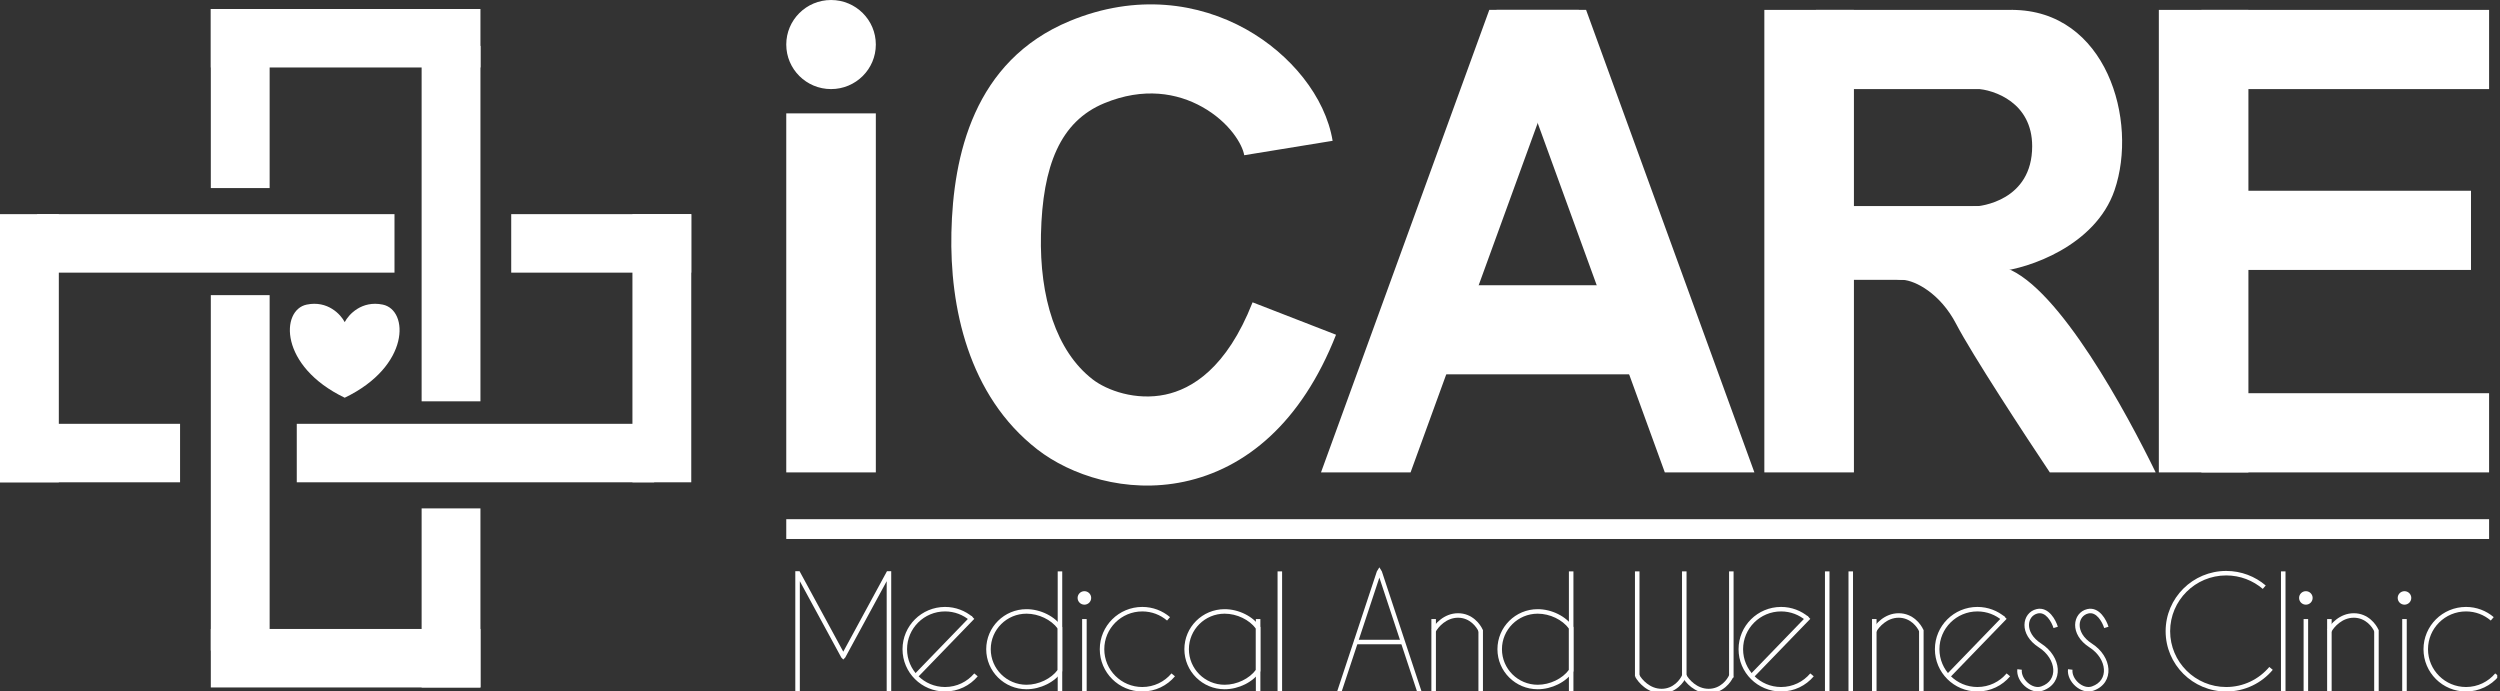 <?xml version="1.0" encoding="UTF-8"?>
<svg xmlns="http://www.w3.org/2000/svg" width="123" height="34" viewBox="0 0 123 34" fill="none">
  <rect x="0" y="0" width="123" height="34" fill="#333333" stroke="none"/>
  <g clip-path="url(#clip0)">
    <path d="M10.372 0.443H13.266V9.253H10.372V0.443Z" fill="white"></path>
    <path d="M23.638 0.443V3.32H10.372V0.443H23.638Z" fill="white"></path>
    <path d="M23.638 19.745H20.744V2.258H23.638V19.745Z" fill="white"></path>
    <path d="M34.01 10.536V13.414H25.152V10.536H34.01Z" fill="white"></path>
    <path d="M34.01 23.729H31.116V10.536H34.01L34.01 23.729Z" fill="white"></path>
    <path d="M14.601 23.729V20.852H32.185V23.729H14.601Z" fill="white"></path>
    <path d="M23.638 33.823H20.744V25.013H23.638V33.823Z" fill="white"></path>
    <path d="M10.372 33.823V30.945H23.638L23.638 33.823L10.372 33.823Z" fill="white"></path>
    <path d="M10.372 14.521H13.266V32.008H10.372V14.521Z" fill="white"></path>
    <path d="M0 23.729L1.2648e-07 20.852H8.859V23.729H0Z" fill="white"></path>
    <path d="M5.79863e-07 10.536H2.894V23.729L0 23.729L5.79863e-07 10.536Z" fill="white"></path>
    <path d="M19.409 10.536V13.414H1.825V10.536H19.409Z" fill="white"></path>
    <path d="M16.96 15.849C16.767 15.473 16.123 14.773 15.091 14.986C13.8 15.251 13.733 18.018 16.96 19.568C20.188 18.018 20.121 15.251 18.83 14.986C17.797 14.773 17.153 15.473 16.96 15.849Z" fill="white"></path>
    <path d="M106.215 0.487H110.622V23.242H106.215V0.487Z" fill="white"></path>
    <path d="M121.573 9.385V13.281H108.307V9.385H121.573Z" fill="white"></path>
    <path d="M122.463 19.346V23.242H108.307V19.346H122.463Z" fill="white"></path>
    <path d="M122.463 0.487V4.383H108.307V0.487H122.463Z" fill="white"></path>
    <path d="M82.621 18.417V14.034H69.044V18.417H82.621Z" fill="white"></path>
    <path d="M73.273 0.487H77.68L69.4 23.242H64.993L73.273 0.487Z" fill="white"></path>
    <path d="M78.036 0.487H73.629L81.909 23.242H86.316L78.036 0.487Z" fill="white"></path>
    <path d="M38.684 5.578H43.091V23.242H38.684V5.578Z" fill="white"></path>
    <path d="M38.684 2.191C38.684 0.981 39.671 0 40.888 0C42.105 0 43.091 0.981 43.091 2.191C43.091 3.402 42.105 4.383 40.888 4.383C39.671 4.383 38.684 3.402 38.684 2.191Z" fill="white"></path>
    <path d="M86.806 0.487H91.213V23.242H86.806V0.487Z" fill="white"></path>
    <path d="M99.048 0.487V4.383H89.343V0.487H99.048Z" fill="white"></path>
    <path d="M99.983 7.194C99.983 5.051 98.128 4.412 97.2 4.361C95.491 3.562 97.675 1.446 98.981 0.487C103.633 0.487 105.213 5.932 104.034 9.363C103.09 12.108 99.775 13.215 98.38 13.348C97.757 13.259 96.724 12.896 96.421 12.772C96.043 12.617 96.778 10.16 97.111 10.16C97.445 10.16 99.983 9.872 99.983 7.194Z" fill="white"></path>
    <path d="M96.243 15.938C95.46 14.432 94.233 13.805 93.617 13.768C92.081 13.768 95.464 11.998 98.714 13.193C101.314 14.149 104.649 20.35 106.059 23.242H100.851C99.641 21.434 97.027 17.443 96.243 15.938Z" fill="white"></path>
    <path d="M97.534 10.138V13.768H88.453V10.138H97.534Z" fill="white"></path>
    <path fill-rule="evenodd" clip-rule="evenodd" d="M61.304 1.438C63.501 2.666 65.208 4.763 65.565 6.928L61.216 7.637C61.128 7.102 60.487 6.009 59.145 5.259C57.921 4.575 56.264 4.279 54.332 5.078C52.165 5.974 51.292 8.146 51.215 11.538C51.144 14.626 51.959 17.267 53.752 18.66C54.465 19.214 55.886 19.721 57.336 19.414C58.626 19.141 60.348 18.131 61.627 14.874L65.733 16.469C64.029 20.806 61.278 23.06 58.254 23.701C55.392 24.306 52.663 23.375 51.039 22.114C47.622 19.46 46.726 15.073 46.809 11.438C46.895 7.682 47.892 2.994 52.64 1.031C55.916 -0.323 58.989 0.145 61.304 1.438Z" fill="white"></path>
    <path d="M38.684 25.544H122.463V26.518H38.684V25.544Z" fill="white"></path>
    <path fill-rule="evenodd" clip-rule="evenodd" d="M46.497 30.082C45.464 30.082 44.627 30.915 44.627 31.941C44.627 32.968 45.464 33.801 46.497 33.801C47.074 33.801 47.589 33.541 47.933 33.132L48.104 33.274C47.72 33.731 47.142 34.022 46.497 34.022C45.341 34.022 44.404 33.09 44.404 31.941C44.404 30.792 45.341 29.861 46.497 29.861C47.017 29.861 47.494 30.05 47.86 30.363L47.715 30.531C47.388 30.251 46.962 30.082 46.497 30.082Z" fill="white"></path>
    <path fill-rule="evenodd" clip-rule="evenodd" d="M44.97 33.193L47.774 30.293L47.935 30.447L45.13 33.346L44.97 33.193Z" fill="white"></path>
    <path fill-rule="evenodd" clip-rule="evenodd" d="M87.629 30.082C86.597 30.082 85.76 30.915 85.76 31.941C85.76 32.968 86.597 33.801 87.629 33.801C88.206 33.801 88.722 33.541 89.065 33.132L89.236 33.274C88.853 33.731 88.275 34.022 87.629 34.022C86.474 34.022 85.537 33.09 85.537 31.941C85.537 30.792 86.474 29.861 87.629 29.861C88.15 29.861 88.626 30.05 88.993 30.363L88.848 30.531C88.52 30.251 88.095 30.082 87.629 30.082Z" fill="white"></path>
    <path fill-rule="evenodd" clip-rule="evenodd" d="M86.102 33.193L88.907 30.293L89.067 30.447L86.263 33.346L86.102 33.193Z" fill="white"></path>
    <path fill-rule="evenodd" clip-rule="evenodd" d="M97.289 30.082C96.257 30.082 95.42 30.915 95.42 31.941C95.42 32.968 96.257 33.801 97.289 33.801C97.866 33.801 98.382 33.541 98.725 33.132L98.897 33.274C98.513 33.731 97.935 34.022 97.289 34.022C96.134 34.022 95.197 33.09 95.197 31.941C95.197 30.792 96.134 29.861 97.289 29.861C97.81 29.861 98.287 30.05 98.653 30.363L98.508 30.531C98.181 30.251 97.755 30.082 97.289 30.082Z" fill="white"></path>
    <path fill-rule="evenodd" clip-rule="evenodd" d="M95.762 33.193L98.567 30.293L98.727 30.447L95.923 33.346L95.762 33.193Z" fill="white"></path>
    <path fill-rule="evenodd" clip-rule="evenodd" d="M100.919 30.238C101.086 30.427 101.195 30.67 101.246 30.836L101.033 30.901C100.989 30.755 100.891 30.543 100.751 30.384C100.612 30.226 100.446 30.137 100.253 30.182C99.997 30.242 99.828 30.463 99.826 30.746C99.823 31.028 99.989 31.381 100.432 31.666C100.925 31.983 101.212 32.457 101.242 32.91C101.272 33.37 101.033 33.795 100.505 33.981C100.187 34.093 99.853 33.965 99.617 33.756C99.382 33.547 99.215 33.232 99.253 32.925L99.474 32.951C99.448 33.165 99.566 33.413 99.766 33.59C99.965 33.767 100.215 33.848 100.431 33.772C100.863 33.621 101.044 33.288 101.02 32.924C100.996 32.553 100.755 32.137 100.311 31.852C99.819 31.535 99.6 31.118 99.604 30.744C99.607 30.371 99.835 30.052 100.202 29.967C100.508 29.896 100.751 30.048 100.919 30.238Z" fill="white"></path>
    <path fill-rule="evenodd" clip-rule="evenodd" d="M103.411 30.238C103.578 30.427 103.688 30.67 103.739 30.836L103.526 30.901C103.481 30.755 103.384 30.543 103.244 30.384C103.105 30.226 102.939 30.137 102.746 30.182C102.49 30.242 102.321 30.463 102.319 30.746C102.316 31.028 102.481 31.381 102.925 31.666C103.418 31.983 103.705 32.457 103.735 32.91C103.765 33.37 103.526 33.795 102.997 33.981C102.68 34.093 102.346 33.965 102.11 33.756C101.875 33.547 101.708 33.232 101.746 32.925L101.967 32.951C101.941 33.165 102.059 33.413 102.258 33.59C102.458 33.767 102.708 33.848 102.924 33.772C103.355 33.621 103.536 33.288 103.512 32.924C103.488 32.553 103.248 32.137 102.804 31.852C102.311 31.535 102.093 31.118 102.096 30.744C102.1 30.371 102.327 30.052 102.695 29.967C103.001 29.896 103.244 30.048 103.411 30.238Z" fill="white"></path>
    <path fill-rule="evenodd" clip-rule="evenodd" d="M56.201 30.082C55.168 30.082 54.331 30.915 54.331 31.941C54.331 32.968 55.168 33.801 56.201 33.801C56.778 33.801 57.294 33.541 57.637 33.132L57.808 33.274C57.424 33.731 56.847 34.022 56.201 34.022C55.045 34.022 54.109 33.09 54.109 31.941C54.109 30.792 55.045 29.861 56.201 29.861C56.722 29.861 57.198 30.05 57.565 30.363L57.419 30.531C57.092 30.251 56.667 30.082 56.201 30.082Z" fill="white"></path>
    <path fill-rule="evenodd" clip-rule="evenodd" d="M121.328 30.082C120.295 30.082 119.458 30.915 119.458 31.941C119.458 32.968 120.295 33.801 121.328 33.801C121.905 33.801 122.421 33.541 122.764 33.132L122.935 33.274C122.551 33.731 121.974 34.022 121.328 34.022C120.172 34.022 119.236 33.09 119.236 31.941C119.236 30.792 120.172 29.861 121.328 29.861C121.849 29.861 122.325 30.05 122.691 30.363L122.546 30.531C122.219 30.251 121.794 30.082 121.328 30.082Z" fill="white"></path>
    <path fill-rule="evenodd" clip-rule="evenodd" d="M109.53 28.311C108.007 28.311 106.771 29.54 106.771 31.056C106.771 32.572 108.007 33.801 109.53 33.801C110.382 33.801 111.143 33.417 111.649 32.814L111.82 32.956C111.274 33.607 110.451 34.022 109.53 34.022C107.884 34.022 106.549 32.694 106.549 31.056C106.549 29.418 107.884 28.09 109.53 28.09C110.273 28.09 110.952 28.36 111.474 28.806L111.328 28.974C110.845 28.561 110.217 28.311 109.53 28.311Z" fill="white"></path>
    <path d="M39.339 28.104H39.129V34H39.352V28.594L41.391 32.348L41.489 32.45L41.587 32.348L43.625 28.594V34H43.848V28.104H43.639L41.489 32.063L39.339 28.104Z" fill="white"></path>
    <path fill-rule="evenodd" clip-rule="evenodd" d="M52.262 30.857C51.907 30.323 51.194 29.971 50.503 29.971C49.409 29.971 48.522 30.853 48.522 31.941C48.522 33.029 49.409 33.911 50.503 33.911C51.194 33.911 51.907 33.559 52.262 33.026V30.857ZM52.039 32.957C51.719 33.392 51.105 33.69 50.503 33.69C49.532 33.69 48.745 32.907 48.745 31.941C48.745 30.976 49.532 30.193 50.503 30.193C51.105 30.193 51.719 30.491 52.039 30.926V32.957Z" fill="white"></path>
    <path d="M52.039 28.112H52.262V34H52.039V28.112Z" fill="white"></path>
    <path fill-rule="evenodd" clip-rule="evenodd" d="M77.413 30.857C77.059 30.323 76.346 29.971 75.655 29.971C74.56 29.971 73.674 30.853 73.674 31.941C73.674 33.029 74.56 33.911 75.655 33.911C76.346 33.911 77.059 33.559 77.413 33.026V30.857ZM77.19 32.957C76.87 33.392 76.257 33.69 75.655 33.69C74.683 33.69 73.896 32.907 73.896 31.941C73.896 30.976 74.683 30.193 75.655 30.193C76.257 30.193 76.87 30.491 77.19 30.926V32.957Z" fill="white"></path>
    <path d="M77.19 28.112H77.413V34H77.19V28.112Z" fill="white"></path>
    <path fill-rule="evenodd" clip-rule="evenodd" d="M62.01 30.857C61.656 30.323 60.943 29.971 60.252 29.971C59.158 29.971 58.271 30.853 58.271 31.941C58.271 33.029 59.158 33.911 60.252 33.911C60.943 33.911 61.656 33.559 62.01 33.026V30.857ZM61.788 32.957C61.467 33.392 60.854 33.69 60.252 33.69C59.281 33.69 58.494 32.907 58.494 31.941C58.494 30.976 59.281 30.193 60.252 30.193C60.854 30.193 61.467 30.491 61.788 30.926V32.957Z" fill="white"></path>
    <path d="M61.788 30.458H62.011V34H61.788V30.458Z" fill="white"></path>
    <path d="M62.856 28.112H63.079V34H62.856V28.112Z" fill="white"></path>
    <path d="M89.788 28.112H90.011V34H89.788V28.112Z" fill="white"></path>
    <path d="M90.946 28.112H91.168V34H90.946V28.112Z" fill="white"></path>
    <path d="M112.224 28.112H112.447V34H112.224V28.112Z" fill="white"></path>
    <path d="M70.424 30.458H70.647V34H70.424V30.458Z" fill="white"></path>
    <path d="M72.739 30.989H72.961V34H72.739V30.989Z" fill="white"></path>
    <path fill-rule="evenodd" clip-rule="evenodd" d="M71.014 30.651C70.824 30.798 70.694 30.973 70.634 31.086L70.437 30.982C70.511 30.843 70.661 30.643 70.878 30.476C71.096 30.308 71.386 30.171 71.737 30.171C72.442 30.171 72.841 30.72 72.953 30.992L72.748 31.076C72.652 30.846 72.314 30.392 71.737 30.392C71.448 30.392 71.204 30.505 71.014 30.651Z" fill="white"></path>
    <path d="M92.103 30.458H92.326V34H92.103V30.458Z" fill="white"></path>
    <path d="M94.418 30.989H94.641V34H94.418V30.989Z" fill="white"></path>
    <path fill-rule="evenodd" clip-rule="evenodd" d="M92.694 30.651C92.503 30.798 92.373 30.973 92.313 31.086L92.116 30.982C92.19 30.843 92.34 30.643 92.557 30.476C92.775 30.308 93.065 30.171 93.416 30.171C94.122 30.171 94.519 30.72 94.632 30.992L94.427 31.076C94.331 30.846 93.993 30.392 93.416 30.392C93.127 30.392 92.883 30.505 92.694 30.651Z" fill="white"></path>
    <path d="M114.495 30.458H114.717V34H114.495V30.458Z" fill="white"></path>
    <path d="M116.81 30.989H117.032V34H116.81V30.989Z" fill="white"></path>
    <path fill-rule="evenodd" clip-rule="evenodd" d="M115.085 30.651C114.894 30.798 114.764 30.973 114.704 31.086L114.508 30.982C114.581 30.843 114.731 30.643 114.948 30.476C115.166 30.308 115.457 30.171 115.808 30.171C116.513 30.171 116.911 30.72 117.024 30.992L116.818 31.076C116.723 30.846 116.385 30.392 115.808 30.392C115.518 30.392 115.274 30.505 115.085 30.651Z" fill="white"></path>
    <path d="M80.44 33.292H80.663V28.112H80.44V33.292Z" fill="white"></path>
    <path d="M82.755 33.336H82.978V28.112H82.755V33.336Z" fill="white"></path>
    <path fill-rule="evenodd" clip-rule="evenodd" d="M81.03 33.63C80.84 33.484 80.709 33.308 80.65 33.196L80.453 33.299C80.527 33.438 80.677 33.638 80.894 33.805C81.112 33.973 81.402 34.111 81.753 34.111C82.458 34.111 82.856 33.561 82.969 33.29L82.763 33.205C82.668 33.435 82.33 33.889 81.753 33.889C81.463 33.889 81.219 33.776 81.03 33.63Z" fill="white"></path>
    <path d="M85.07 33.336H85.292V28.112H85.07V33.336Z" fill="white"></path>
    <path fill-rule="evenodd" clip-rule="evenodd" d="M83.345 33.63C83.155 33.484 83.024 33.308 82.965 33.196L82.768 33.299C82.842 33.438 82.992 33.638 83.208 33.805C83.427 33.973 83.717 34.111 84.068 34.111C84.773 34.111 85.171 33.561 85.284 33.29L85.078 33.205C84.983 33.435 84.645 33.889 84.068 33.889C83.778 33.889 83.534 33.776 83.345 33.63Z" fill="white"></path>
    <path d="M69.044 31.477V31.698H66.64V31.477H69.044Z" fill="white"></path>
    <path d="M67.742 28.112L65.794 34H66.018L67.865 28.417L69.711 34H69.934L67.987 28.112L67.865 27.913L67.742 28.112Z" fill="white"></path>
    <path d="M53.241 30.458H53.464V34H53.241V30.458Z" fill="white"></path>
    <path d="M53.018 29.418C53.018 29.235 53.168 29.086 53.352 29.086C53.537 29.086 53.686 29.235 53.686 29.418C53.686 29.601 53.537 29.75 53.352 29.75C53.168 29.75 53.018 29.601 53.018 29.418Z" fill="white"></path>
    <path d="M113.337 30.458H113.56V34H113.337V30.458Z" fill="white"></path>
    <path d="M113.115 29.418C113.115 29.235 113.264 29.086 113.448 29.086C113.633 29.086 113.782 29.235 113.782 29.418C113.782 29.601 113.633 29.75 113.448 29.75C113.264 29.75 113.115 29.601 113.115 29.418Z" fill="white"></path>
    <path d="M118.189 30.458H118.412V34H118.189V30.458Z" fill="white"></path>
    <path d="M117.967 29.418C117.967 29.235 118.117 29.086 118.301 29.086C118.485 29.086 118.635 29.235 118.635 29.418C118.635 29.601 118.485 29.75 118.301 29.75C118.117 29.75 117.967 29.601 117.967 29.418Z" fill="white"></path>
  </g>
  <defs>
    <clipPath id="clip0">
      <rect width="122.864" height="34" fill="white"></rect>
    </clipPath>
  </defs>
</svg>
